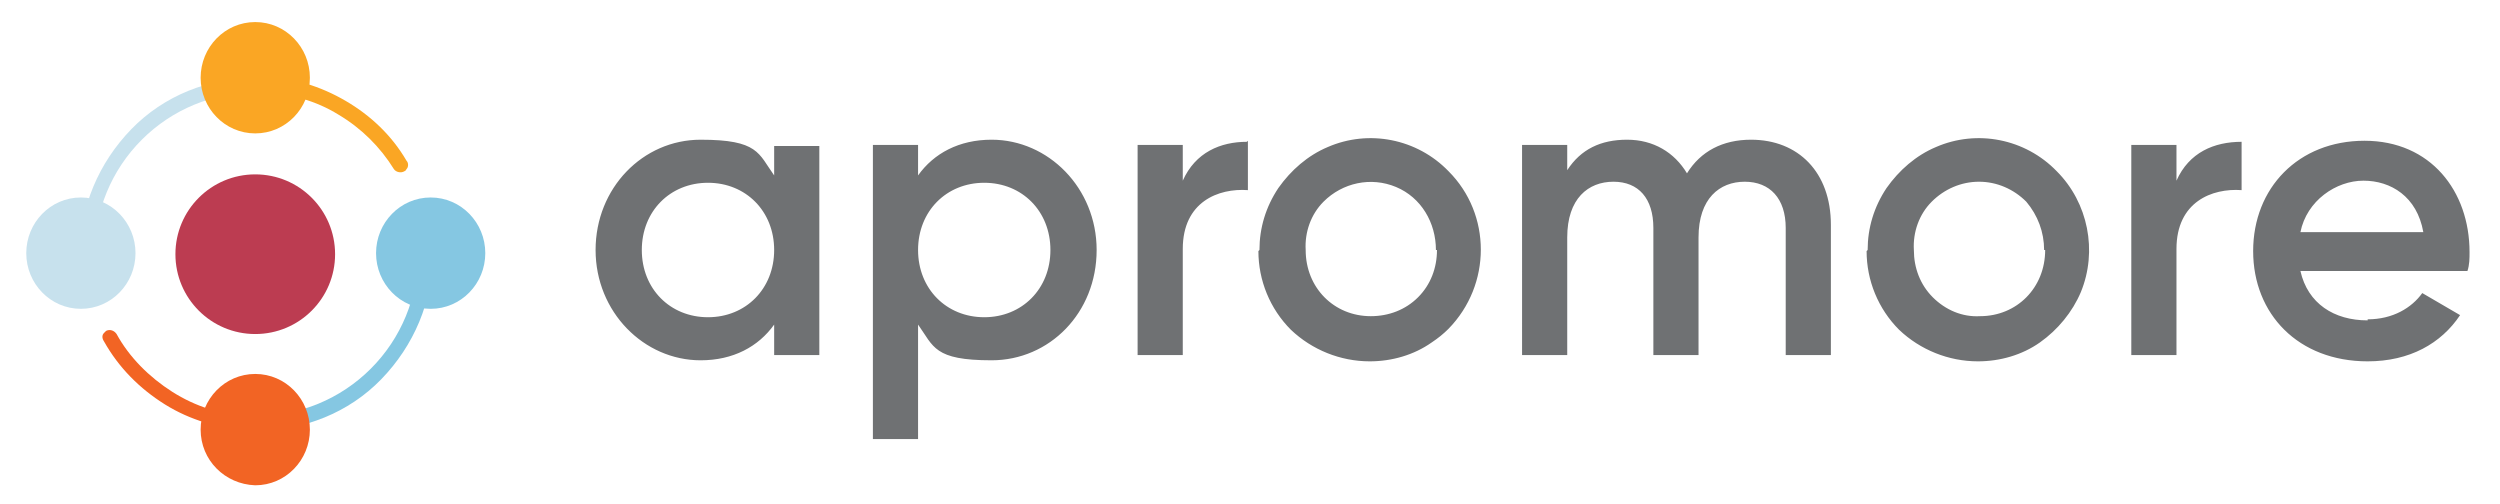 <?xml version="1.0" encoding="UTF-8"?> <svg xmlns="http://www.w3.org/2000/svg" version="1.1" viewBox="0 0 238 48"><defs><style> .cls-1 { fill: #faa624; } .cls-2 { fill: #f26424; } .cls-3 { fill: #6f7173; } .cls-4 { fill: #bc3c51; } .cls-5 { fill: #c7e1ed; } .cls-6 { fill: #85c7e2; } </style></defs><g><g id="Layer_1"><path class="cls-3" d="M78,13.8v20h-4.3v-2.9c-1.5,2.1-3.9,3.4-7,3.4-5.4,0-10-4.6-10-10.5s4.5-10.5,10-10.5,5.5,1.3,7,3.4v-2.8h4.3,0ZM73.7,23.8c0-3.7-2.7-6.4-6.3-6.4s-6.3,2.7-6.3,6.4,2.7,6.4,6.3,6.4,6.3-2.7,6.3-6.4h0ZM104.4,23.8c0,6-4.5,10.5-10,10.5s-5.5-1.3-7-3.4v10.9h-4.3V13.8h4.3v2.9c1.5-2.1,3.9-3.4,7-3.4,5.4,0,10,4.6,10,10.5h0ZM100,23.8c0-3.7-2.7-6.4-6.3-6.4s-6.3,2.7-6.3,6.4,2.7,6.4,6.3,6.4,6.3-2.7,6.3-6.4h0ZM118.8,13.4v4.7c-2.8-.2-6.2,1.1-6.2,5.6v10.1h-4.3V13.8h4.3v3.4c1.2-2.7,3.6-3.7,6.1-3.7h0ZM119.9,23.8c0-2.1.6-4.1,1.8-5.9,1.2-1.7,2.8-3.1,4.7-3.9,3.9-1.7,8.5-.8,11.5,2.3,4.1,4.1,4.1,10.8,0,15-.5.5-1,.9-1.6,1.3-1.7,1.2-3.8,1.8-5.9,1.8-2.8,0-5.5-1.1-7.5-3-2-2-3.1-4.7-3.1-7.5ZM136.7,23.8c0-2.6-1.4-5-3.8-6-2.4-1-5.1-.4-6.9,1.4-1.2,1.2-1.8,2.9-1.7,4.6,0,3.6,2.7,6.3,6.2,6.3,1.7,0,3.3-.6,4.5-1.8,1.2-1.2,1.8-2.8,1.8-4.5ZM174.3,21.4v12.4h-4.3v-12.1c0-2.8-1.5-4.4-3.9-4.4s-4.4,1.6-4.4,5.3v11.2h-4.3v-12.1c0-2.8-1.4-4.4-3.8-4.4s-4.4,1.6-4.4,5.3v11.2h-4.3V13.8h4.3v2.4c1.3-2,3.2-2.9,5.7-2.9s4.5,1.2,5.7,3.2c1.3-2.1,3.4-3.2,6.1-3.2,4.5,0,7.6,3.1,7.6,8.1ZM177.8,23.8c0-2.1.6-4.1,1.8-5.9,1.2-1.7,2.8-3.1,4.7-3.9,3.9-1.7,8.5-.8,11.5,2.3,3,3,3.9,7.6,2.3,11.5-.8,1.9-2.2,3.6-3.9,4.8-1.7,1.2-3.8,1.8-5.9,1.8-2.8,0-5.5-1.1-7.5-3-2-2-3.1-4.7-3.1-7.5ZM194.6,23.8c0-1.7-.6-3.3-1.7-4.6-1.2-1.2-2.8-1.9-4.5-1.9-1.7,0-3.3.7-4.5,1.9-1.2,1.2-1.8,2.9-1.7,4.6,0,1.7.6,3.3,1.8,4.5,1.2,1.2,2.8,1.9,4.5,1.8,3.5,0,6.2-2.7,6.2-6.3ZM213.4,13.4v4.7c-2.8-.2-6.2,1.1-6.2,5.6v10.1h-4.3V13.8h4.3v3.4c1.2-2.7,3.6-3.7,6.2-3.7h0ZM225.4,30.4c2.4,0,4.2-1.1,5.2-2.5l3.6,2.1c-1.8,2.7-4.8,4.4-8.8,4.4-6.6,0-10.9-4.5-10.9-10.5s4.3-10.5,10.6-10.5,10,4.8,10,10.6c0,.6,0,1.2-.2,1.8h-15.9c.7,3.1,3.2,4.7,6.4,4.7h0ZM230.7,22.1c-.6-3.4-3.1-4.9-5.7-4.9s-5.4,1.9-6,4.9h11.8,0Z"></path><path class="cls-6" d="M24.4,41v-1.4c4.1,0,8-1.6,10.9-4.5,2.9-2.9,4.5-6.8,4.5-10.9h1.4c0,4.5-1.8,8.7-4.9,11.9-3.1,3.2-7.4,4.9-11.9,4.9Z"></path><path class="cls-2" d="M24.3,46.2c2.9,0,5.2-2.4,5.2-5.3,0-2.9-2.3-5.3-5.2-5.3h0c-2.9,0-5.2,2.4-5.2,5.3,0,2.9,2.3,5.2,5.2,5.3Z"></path><path class="cls-5" d="M9,24.2h-1.4c0-4.5,1.8-8.7,4.9-11.9,3.1-3.2,7.4-4.9,11.9-4.9v1.4c-4.1,0-8,1.6-10.9,4.5-2.9,2.9-4.5,6.8-4.5,10.9Z"></path><path class="cls-4" d="M24.3,31.8c4.2,0,7.6-3.4,7.6-7.6s-3.4-7.6-7.6-7.6-7.6,3.4-7.6,7.6,3.4,7.6,7.6,7.6Z"></path><path class="cls-1" d="M24.3,12.7c2.9,0,5.2-2.4,5.2-5.3h0c0-2.9-2.3-5.3-5.2-5.3h0c-2.9,0-5.2,2.4-5.2,5.3,0,2.9,2.3,5.3,5.2,5.3Z"></path><path class="cls-6" d="M41,29.4c2.9,0,5.2-2.4,5.2-5.3h0c0-2.9-2.3-5.3-5.2-5.3-2.9,0-5.2,2.4-5.2,5.3h0c0,2.9,2.3,5.3,5.2,5.3h0,0Z"></path><path class="cls-5" d="M7.7,29.4c2.9,0,5.2-2.4,5.2-5.3h0c0-2.9-2.3-5.3-5.2-5.3h0c-2.9,0-5.2,2.4-5.2,5.3,0,2.9,2.3,5.3,5.2,5.3Z"></path><path class="cls-2" d="M24.4,40.3c0-.4-.3-.7-.7-.7-2.6-.1-5.1-.9-7.3-2.3-2.2-1.4-4.1-3.3-5.3-5.5-.2-.3-.6-.5-1-.3,0,0-.1.1-.2.2-.2.2-.2.5,0,.8,1.4,2.5,3.4,4.5,5.8,6,2.4,1.5,5.2,2.3,8,2.5.4,0,.7-.3.7-.7,0,0,0,0,0,0Z"></path><path class="cls-1" d="M24.4,8.1c0,.4.3.7.7.7,2.5.1,5,.8,7.1,2.1,2.2,1.3,4,3.1,5.3,5.2.2.3.7.4,1,.2,0,0,.1,0,.2-.2.2-.2.2-.6,0-.8-1.4-2.4-3.4-4.3-5.8-5.7-2.4-1.4-5-2.2-7.8-2.3-.4,0-.7.3-.7.7,0,0,0,0,0,0Z"></path></g></g></svg> 